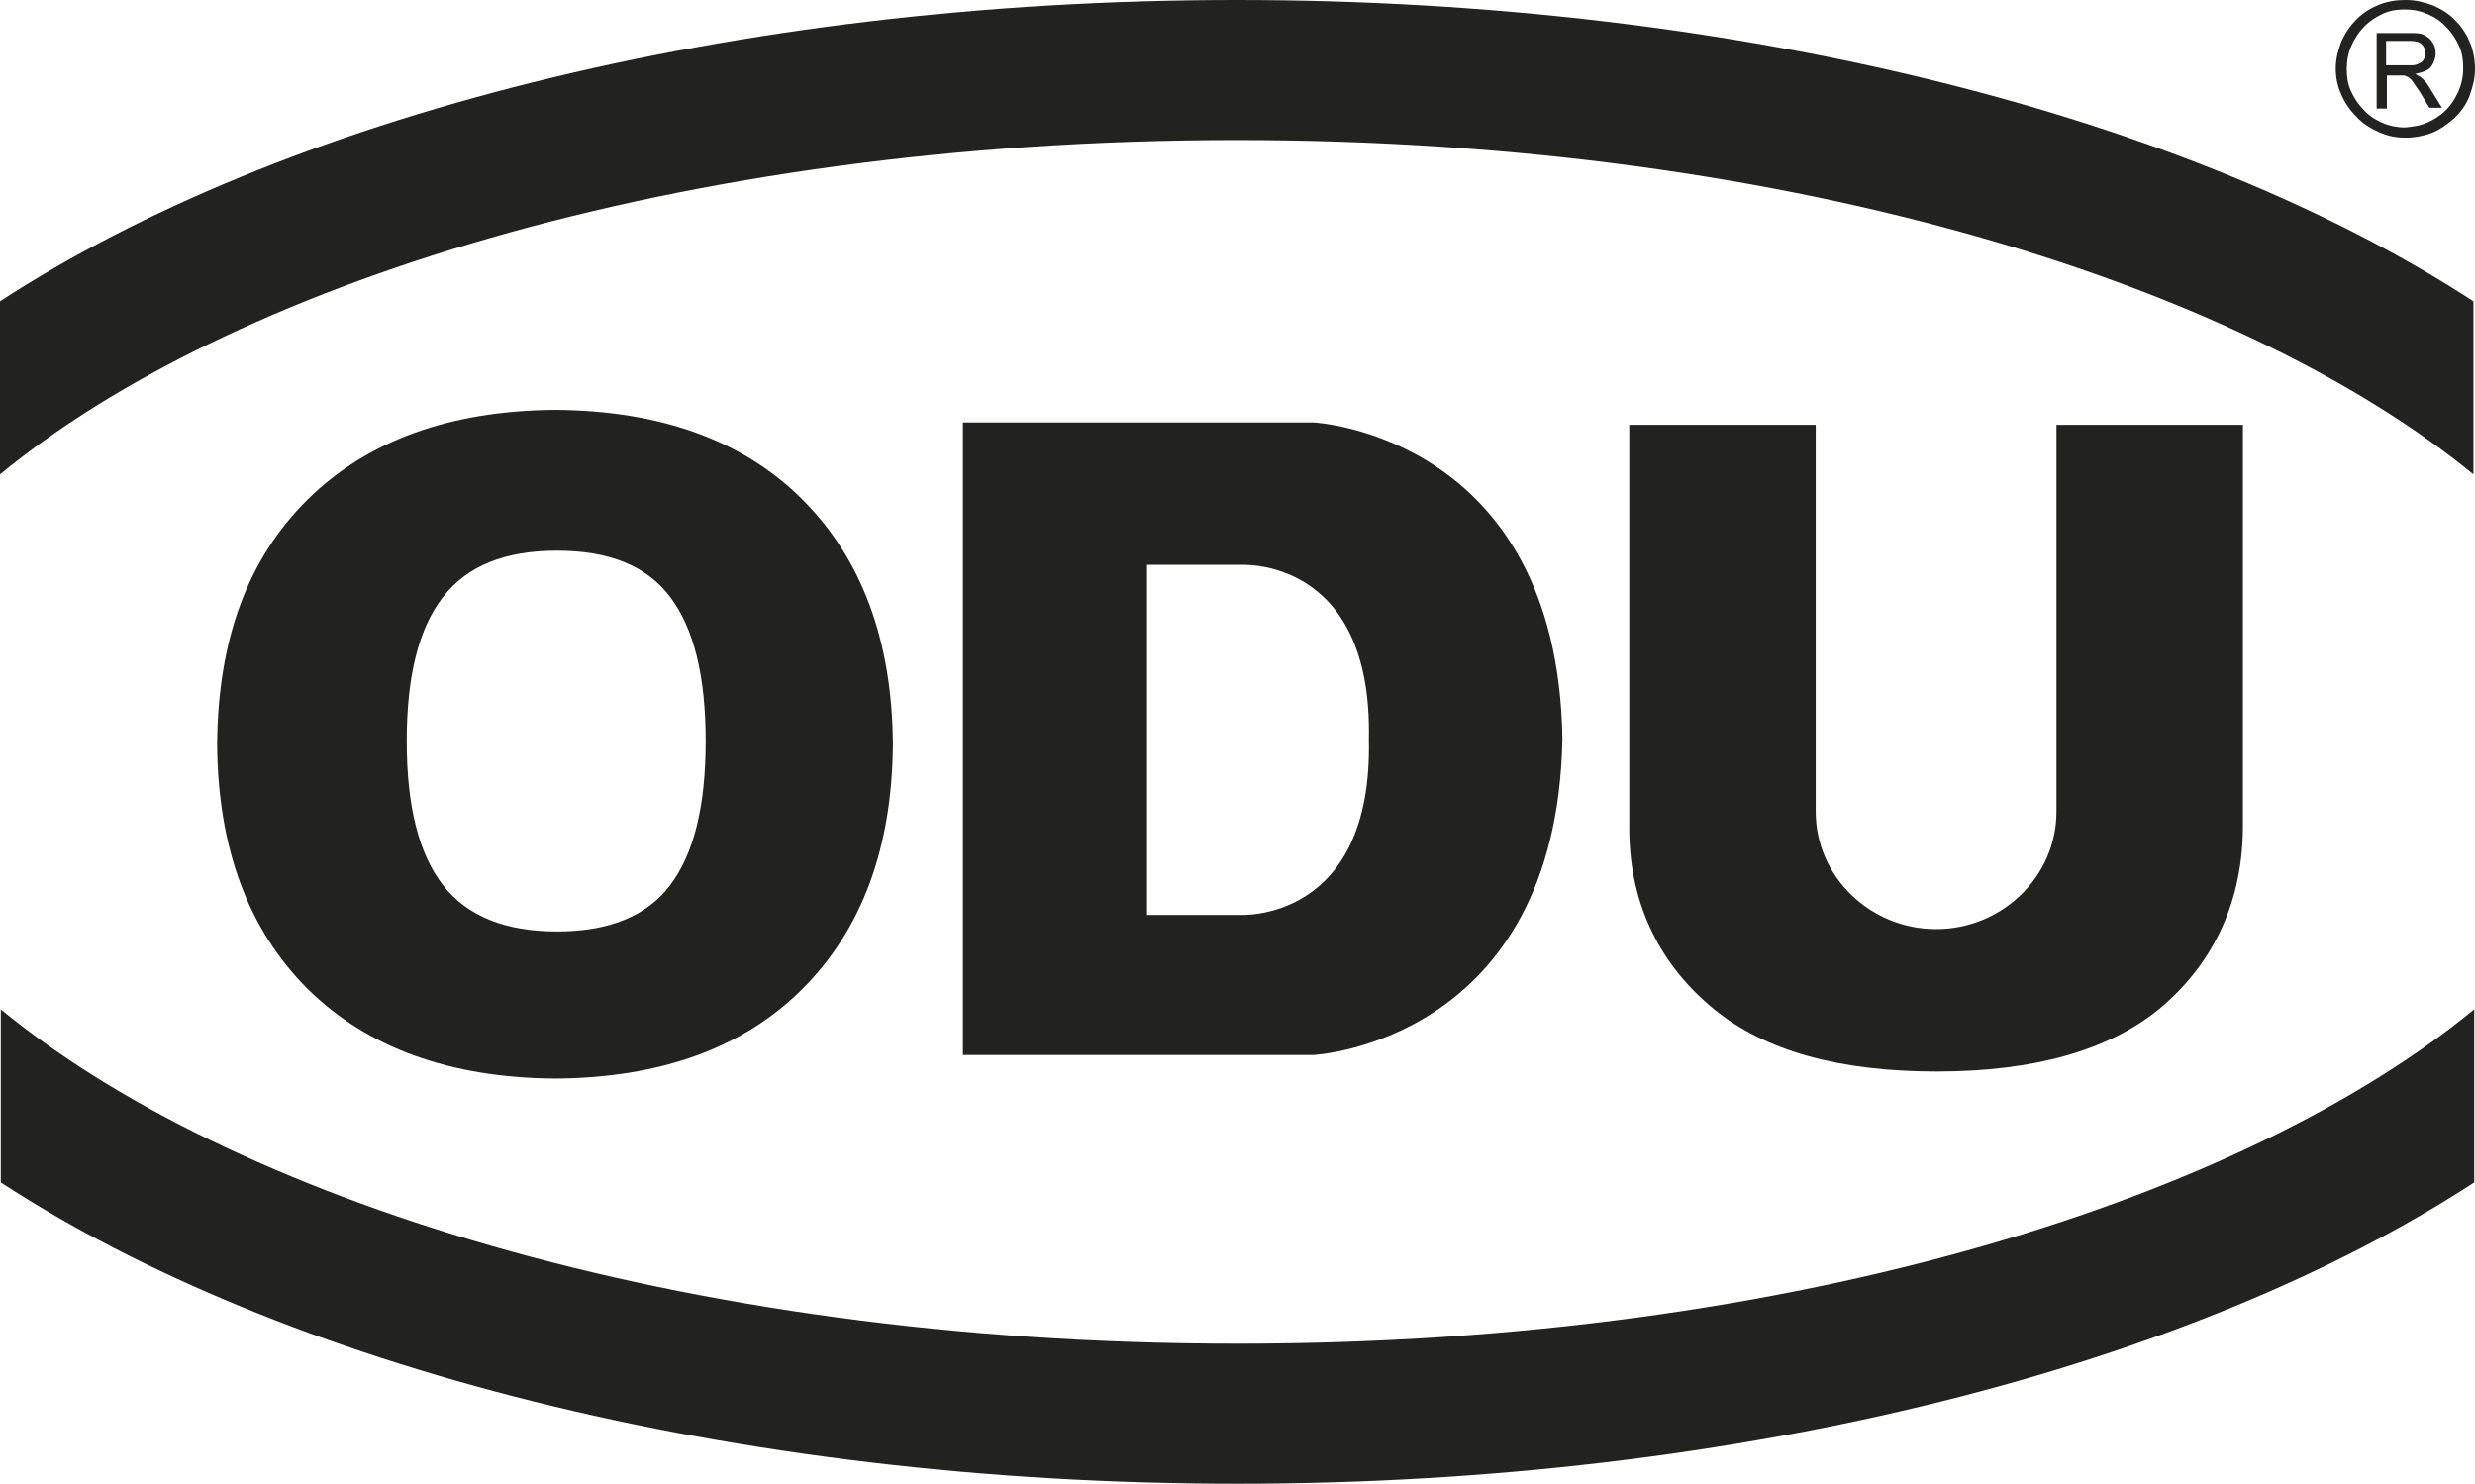 <?xml version="1.0" encoding="UTF-8"?><svg id="Ebene_2" xmlns="http://www.w3.org/2000/svg" viewBox="0 0 314.6 188.6"><defs><style>.cls-1{fill:#222221;stroke-width:0px;}</style></defs><path class="cls-1" d="M230.8,54h-23.7v51.3c0,10.1,4.3,17.7,10.8,23s15.9,7.9,28.3,7.9,21.8-2.7,28.2-7.9c6.4-5.3,10.6-12.9,10.7-23v-51.3h-23.7v49.2c0,8.2-6.9,14.9-15.3,14.9s-15.3-6.7-15.3-14.9v-49.3.1Z"/><path class="cls-1" d="M174,94c.5,23.3-16.4,22.3-16.4,22.3h-11.8v-44.5h11.8s16.9-1.2,16.4,22.2M198.6,93.9c-.6-38.6-31.6-40.2-31.6-40.2h-44.6v80.4h44.6s30.9-1.6,31.6-40.2"/><path class="cls-1" d="M51.7,94.2c0-8.2,1.5-14.3,4.6-18.3s7.9-5.9,14.5-5.9,11.4,1.9,14.4,5.9,4.5,10,4.5,18.3-1.5,14.3-4.5,18.3-7.9,5.9-14.4,5.9-11.4-1.9-14.5-5.9-4.6-10.1-4.6-18.3M27.6,94.6c.1,13.3,4,23.6,11.5,31.1,7.6,7.5,18.1,11.3,31.5,11.4,13.4-.1,23.9-3.9,31.4-11.4s11.4-17.8,11.5-31.1c-.1-13.3-4-23.6-11.5-31.1-7.5-7.5-18-11.3-31.4-11.4-13.4.1-23.9,3.9-31.5,11.4-7.6,7.5-11.4,17.8-11.5,31.1"/><path class="cls-1" d="M302.1,13.6V4.2h4.2c.8,0,1.5,0,1.9.3.4.2.8.5,1,.9.3.4.4.9.4,1.4s-.2,1.2-.6,1.7-1.1.7-2,.9c.3.2.6.3.8.5.4.3.7.7,1,1.2l1.6,2.6h-1.6l-1.2-2c-.4-.6-.7-1-.9-1.3-.2-.3-.4-.5-.6-.6s-.4-.2-.6-.2h-2.1v4.2h-1.3v-.2ZM303.4,8.3h2.7c.6,0,1,0,1.3-.2.3-.1.6-.3.7-.6.2-.3.2-.5.2-.8,0-.4-.2-.8-.5-1.1-.3-.3-.8-.4-1.5-.4h-3v3.1h.1Z"/><path class="cls-1" d="M305.7,1.2c1,0,2,.2,2.9.6s1.7.9,2.4,1.7c.7.7,1.2,1.5,1.6,2.4s.5,1.8.5,2.8-.2,2-.6,2.9-.9,1.7-1.6,2.4c-.7.7-1.5,1.2-2.4,1.6s-1.8.5-2.8.6c-1,0-2-.2-2.9-.6s-1.7-.9-2.4-1.7c-.7-.7-1.2-1.5-1.6-2.4s-.5-1.8-.5-2.8.2-2,.6-2.9.9-1.7,1.7-2.5c.7-.7,1.5-1.2,2.4-1.6s1.8-.5,2.8-.5M305.7,0c-1.2,0-2.3.2-3.3.6-1,.4-2,1-2.8,1.8-.9.9-1.5,1.8-2,2.9-.4,1.1-.7,2.2-.7,3.4,0,1.1.2,2.2.7,3.3.4,1,1.1,2,1.9,2.8.8.9,1.8,1.5,2.9,2s2.2.7,3.4.7c1.1,0,2.2-.2,3.3-.6,1-.4,2-1.1,2.9-1.9.8-.8,1.5-1.7,1.9-2.8.4-1.1.7-2.2.7-3.4s-.2-2.3-.6-3.3-1-2-1.8-2.8c-.8-.9-1.8-1.5-2.9-2-1.1-.4-2.2-.7-3.4-.7"/><path class="cls-1" d="M.1,128.3v22c35.6,23.2,92.7,38.3,157.2,38.3s121.6-15.1,157.2-38.3v-22c-28.7,23.6-85.5,42.5-157.2,42.5S28.8,151.9.1,128.3Z"/><path class="cls-1" d="M157.2,0C92.8,0,35.6,15.1,0,38.3v22C28.7,36.7,85.5,17.8,157.2,17.8s128.5,19,157.2,42.5v-22C278.8,15.1,221.7,0,157.2,0h0Z"/></svg>